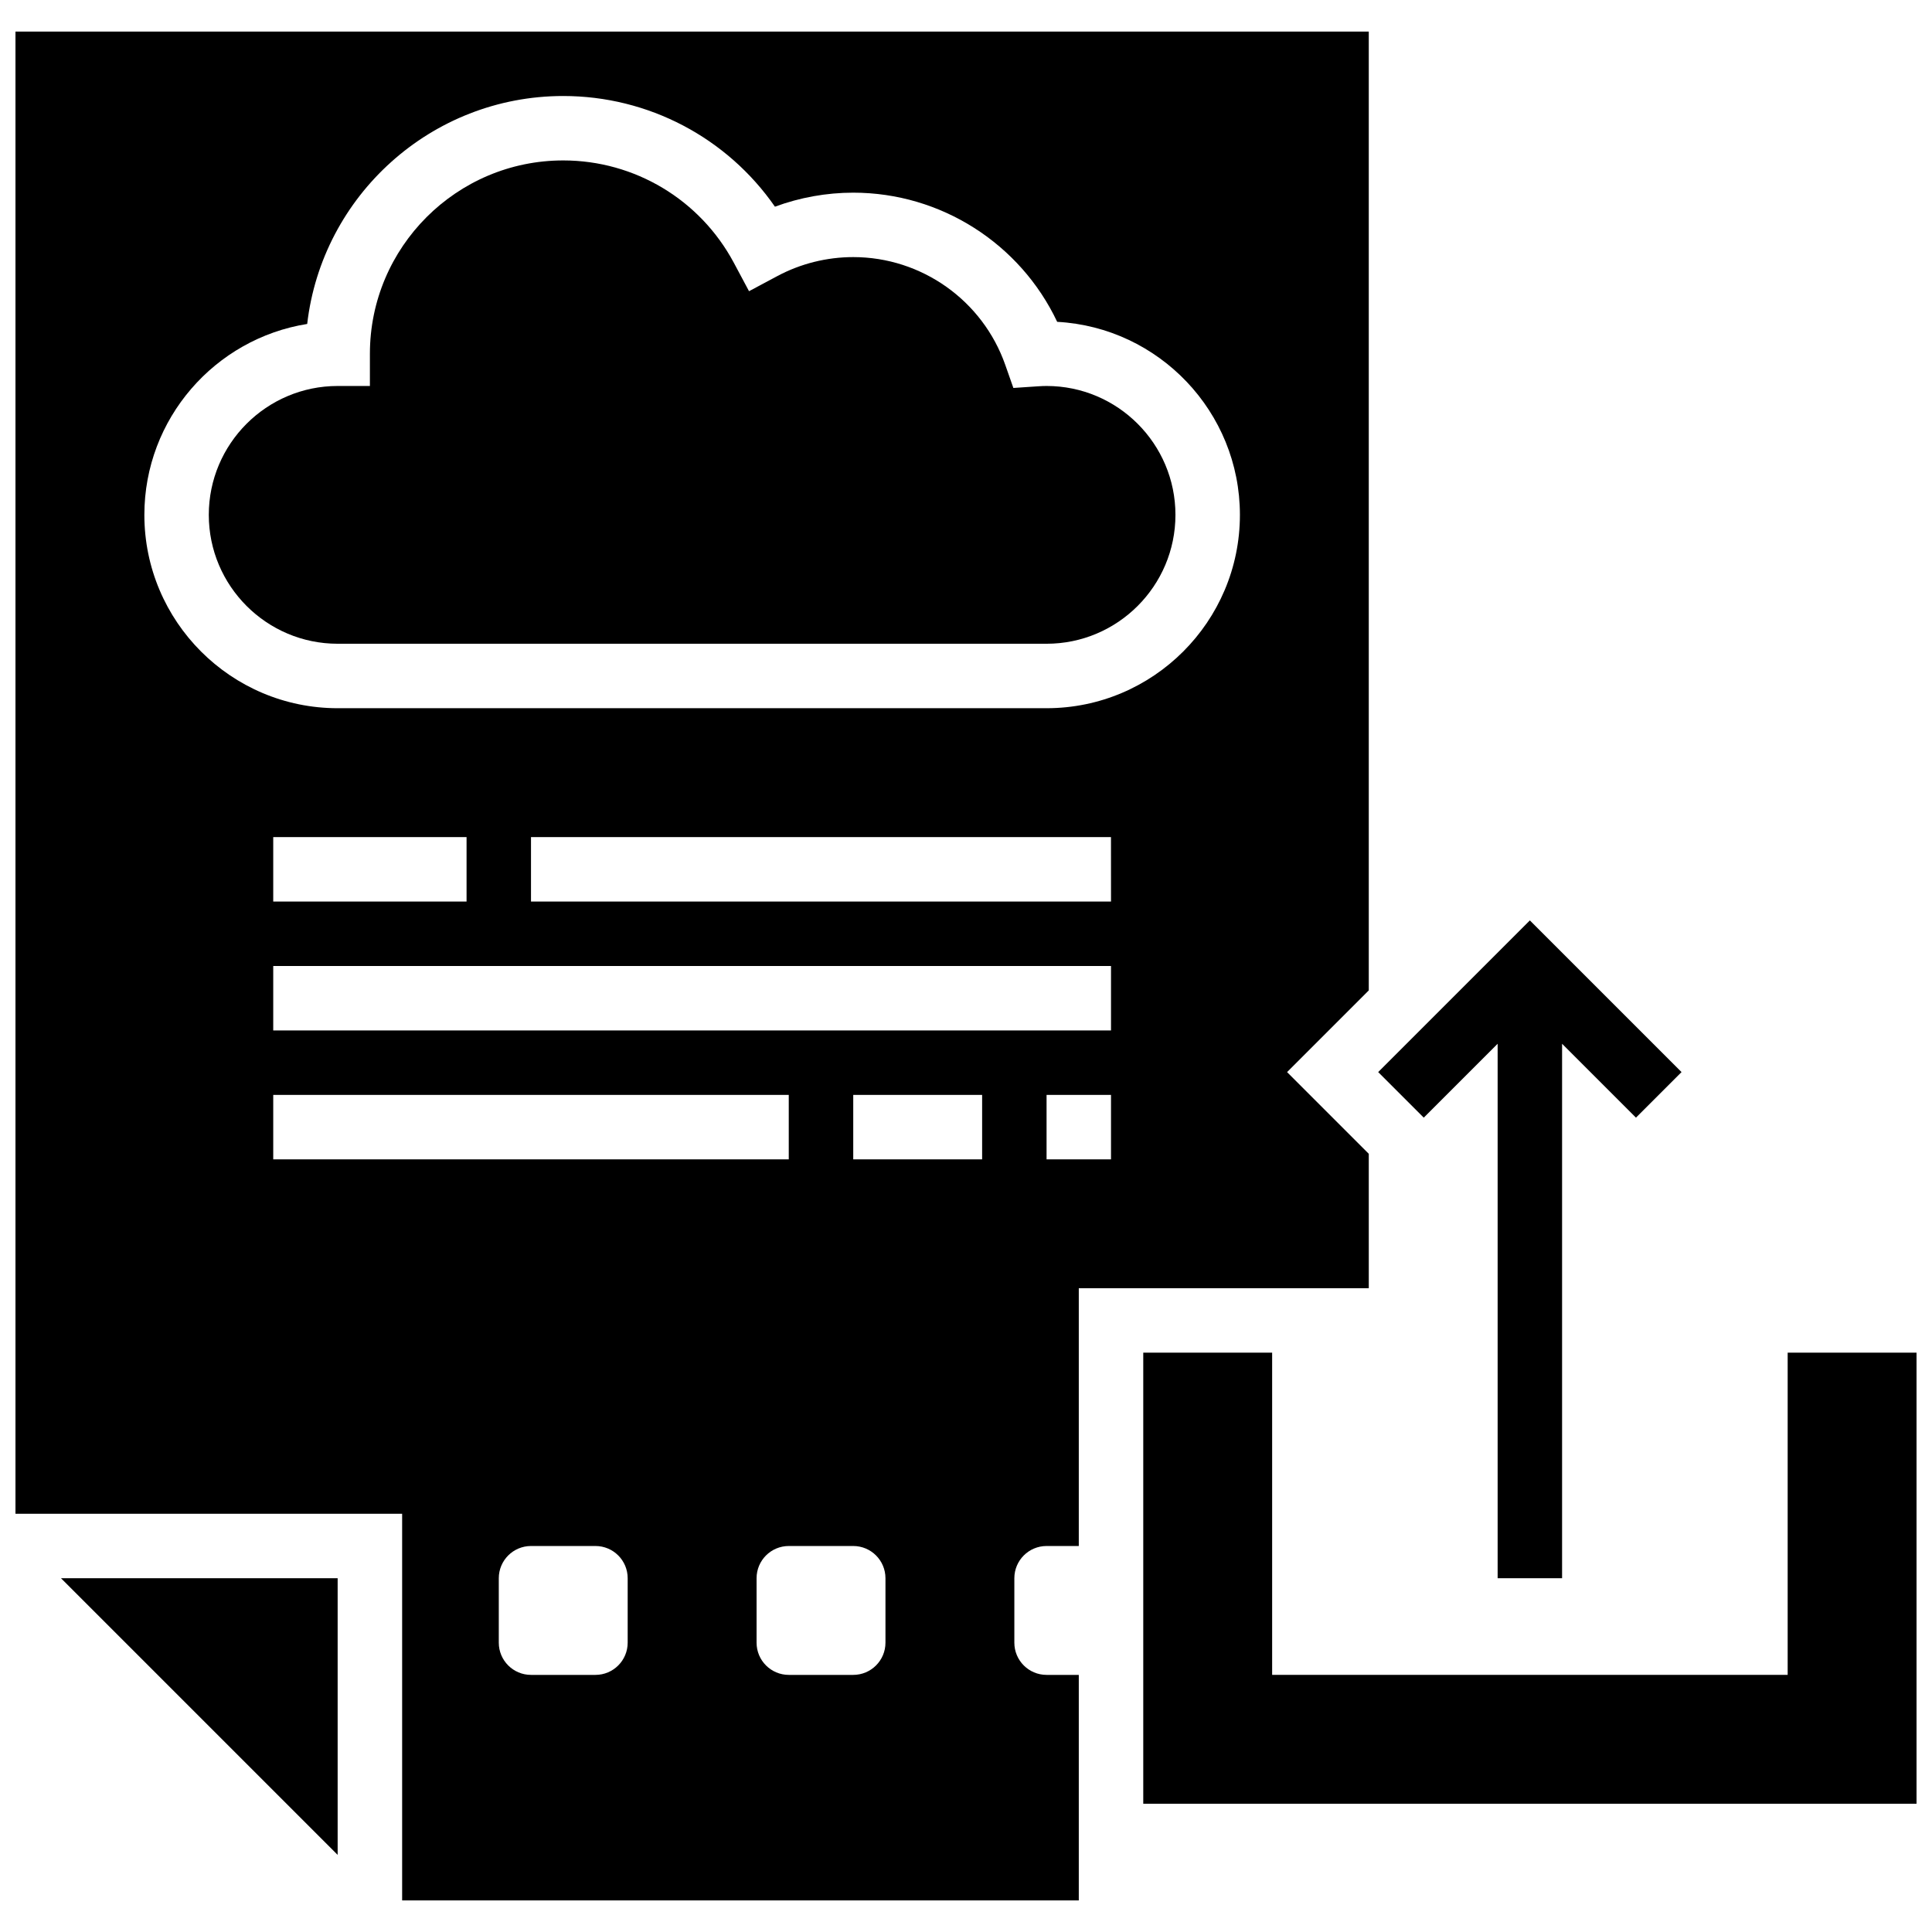 <?xml version="1.0" encoding="UTF-8"?>
<!-- Uploaded to: ICON Repo, www.svgrepo.com, Generator: ICON Repo Mixer Tools -->
<svg width="800px" height="800px" version="1.1" viewBox="144 144 512 512" xmlns="http://www.w3.org/2000/svg">
 <defs>
  <clipPath id="b">
   <path d="m446 502h205.9v121h-205.9z"/>
  </clipPath>
  <clipPath id="a">
   <path d="m148.09 152h358.91v496h-358.91z"/>
  </clipPath>
 </defs>
 <g clip-path="url(#b)">
  <path d="m617.75 502.47v85.391h-136.62v-85.391h-34.156v119.55h204.94v-119.55z"/>
 </g>
 <path d="m540.89 420.61v141.63h17.078v-141.63l19.578 19.578 12.078-12.074-40.195-40.195-40.195 40.195 12.078 12.074z"/>
 <path d="m233.48 635.56v-73.316h-73.316z"/>
 <path d="m421.35 246.29c-0.672 0-1.41 0.027-2.32 0.09l-6.477 0.434-2.152-6.125c-5.996-17.078-22.184-28.555-40.285-28.555-7 0-13.941 1.734-20.086 5.016l-7.531 4.023-4.023-7.531c-8.945-16.73-26.27-27.125-45.215-27.125-28.25 0-51.234 22.984-51.234 51.234v8.539h-8.539c-18.836 0-34.156 15.324-34.156 34.156 0 18.836 15.324 34.156 34.156 34.156h187.86c18.836 0 34.156-15.324 34.156-34.156 0.004-18.832-15.32-34.156-34.152-34.156z"/>
 <g clip-path="url(#a)">
  <path d="m506.74 449.77-21.652-21.652 21.652-21.652v-254.1h-358.64v392.8h102.47v102.47h179.32v-59.773h-8.539c-4.715 0-8.539-3.824-8.539-8.539v-17.078c0-4.715 3.824-8.539 8.539-8.539h8.539v-68.312h76.852zm-290.33 1.465v-17.078h136.62v17.078zm93.93 128.09c0 4.715-3.824 8.539-8.539 8.539h-17.078c-4.715 0-8.539-3.824-8.539-8.539v-17.078c0-4.715 3.824-8.539 8.539-8.539h17.078c4.715 0 8.539 3.824 8.539 8.539zm68.316 0c0 4.715-3.824 8.539-8.539 8.539h-17.078c-4.715 0-8.539-3.824-8.539-8.539v-17.078c0-4.715 3.824-8.539 8.539-8.539h17.078c4.715 0 8.539 3.824 8.539 8.539zm25.617-128.09h-34.156v-17.078h34.156zm34.156 0h-17.078v-17.078h17.078zm0-34.156h-222.02v-17.078h222.02zm-222.02-34.156v-17.078h51.234v17.078zm222.02 0h-153.71v-17.078h153.7zm-17.078-51.238h-187.86c-28.25 0-51.234-22.984-51.234-51.234 0-25.5 18.727-46.711 43.152-50.598 3.926-33.957 32.859-60.41 67.855-60.41 22.574 0 43.418 11.062 56.102 29.332 6.617-2.441 13.668-3.715 20.754-3.715 23.258 0 44.258 13.527 54.043 34.23 26.949 1.469 48.426 23.855 48.426 51.16 0 28.254-22.984 51.234-51.234 51.234z"/>
 </g>
</svg>